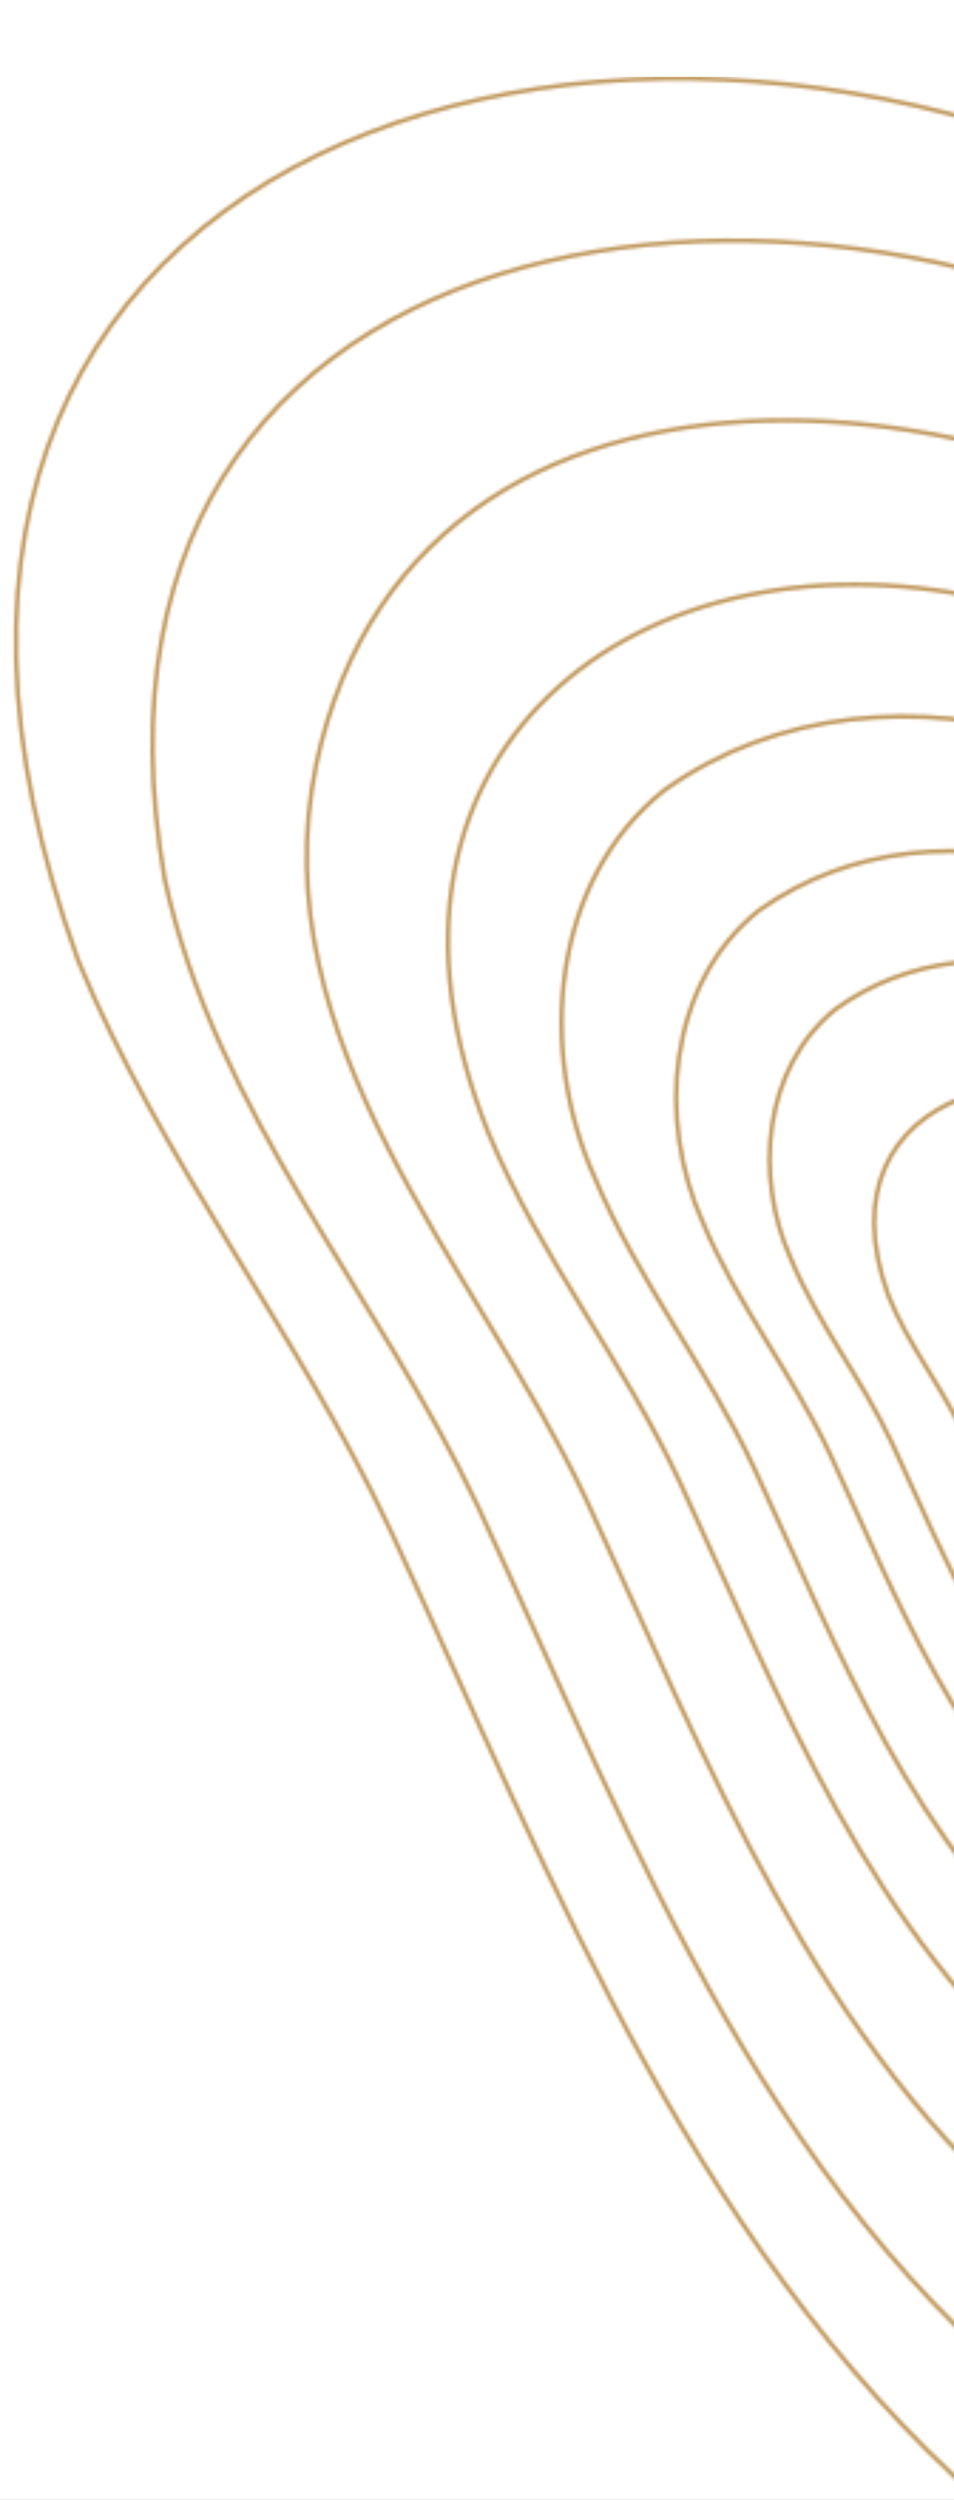 <svg width="336" height="880" viewBox="0 0 336 880" fill="none" xmlns="http://www.w3.org/2000/svg">
<rect x="0" y="0" width="336" height="880" fill="#333333" stroke="none"/>
<g clip-path="url(#clip0_4_2)">
<rect x="-1392" y="-1269" width="1728" height="15803" rx="24" fill="white"/>
<mask id="mask0_4_2" style="mask-type:alpha" maskUnits="userSpaceOnUse" x="4" y="26" width="769" height="963">
<path d="M769.589 802.248C779.498 690.768 750.181 579.648 710.868 476.19C692.638 420.206 669.29 365.896 640.6 314.463C596.555 236.66 547.164 159.281 472.974 106.715C265.921 -50.302 -85.71 26.369 27.584 338.261C56.756 408.866 105.048 469.386 137.376 538.378C195.358 663.192 246.921 799.29 356.068 889.3C502.45 1014.73 748.435 1053.56 769.581 802.259L769.589 802.248Z" stroke="#BE9558" stroke-width="1.5" stroke-miterlimit="10"/>
<path d="M718.167 631.003C682.212 457.817 610.954 277.534 473.434 160.492C323.088 33.549 13.791 55.03 58.002 309.447C75.702 391.424 133.369 456.071 168.428 530.511C223.635 649.539 273.295 781.827 385.469 859.378C614.084 1015.07 768.321 895.076 718.167 631.003Z" stroke="#BE9558" stroke-width="1.5" stroke-miterlimit="10"/>
<path d="M669.959 618.479C646.99 483.11 579.008 324.961 487.629 234.147C391.37 131.682 148.202 95.124 111.341 269.26C91.38 367.209 167.216 444.853 206.134 527.163C249 619.573 287.318 720.261 368.311 786.655C549.585 929.042 711.872 859.153 669.97 618.486L669.959 618.479Z" stroke="#BE9558" stroke-width="1.5" stroke-miterlimit="10"/>
<path d="M624.601 596.684C613.855 536.528 594.178 477.682 570.621 421.422C554.856 385.308 534.123 358.286 512.659 324.477C477.219 271.256 422.026 230.098 359.777 214.019C230.242 178.267 116.848 262.348 172.136 399.111C190.107 442.177 219.565 479.156 239.258 521.339C274.806 597.988 306.626 681.51 373.831 736.571C523.897 855.004 659.814 795.973 624.579 596.67L624.601 596.684Z" stroke="#BE9558" stroke-width="1.5" stroke-miterlimit="10"/>
<path d="M588.6 579.378C579.76 529.051 562.729 480.064 543.415 432.9C524.829 397.236 499.113 355.612 485.705 339.081C431.007 265.72 314.43 221.064 233.953 278.171C193.895 310.177 189.292 370.037 209.475 414.571C224.492 450.571 249.121 481.486 265.579 516.747C295.334 580.906 321.992 650.795 378.239 696.855C504.043 796.121 618.169 746.389 588.593 579.389L588.6 579.378Z" stroke="#BE9558" stroke-width="1.5" stroke-miterlimit="10"/>
<path d="M551.88 561.745C544.973 521.42 530.696 482.486 515.667 444.616C501.38 416.766 480.219 382.704 470.218 370.244C426.434 310.711 332.272 274.347 267.272 320.508C235.029 346.277 231.308 394.473 247.553 430.325C259.568 459.119 279.265 483.841 292.423 512.044C316.255 563.458 337.653 619.435 382.745 656.319C483.795 736.051 575.688 695.797 551.891 561.752L551.88 561.745Z" stroke="#BE9558" stroke-width="1.5" stroke-miterlimit="10"/>
<path d="M522.05 548.1C514.338 498.21 485.908 431.219 457.23 395.212C422.331 347.352 346.403 317.714 294.384 355.174C268.681 375.786 265.586 414.244 278.472 442.938C287.981 465.935 303.714 485.65 314.235 508.14C333.207 549.065 350.254 593.58 386.078 622.994C465.581 686.808 541.087 654.768 522.039 548.093L522.05 548.1Z" stroke="#BE9558" stroke-width="1.5" stroke-miterlimit="10"/>
<path d="M448.373 486.901C439.061 465.226 427.605 435.785 394.344 417.65C364.59 405.466 332.833 423.05 344.216 457.407C349.778 472.168 359.14 485.422 364.308 500.408C370.487 515.413 382.227 544.821 394.358 556.367C408.711 570.223 436.37 584.227 452.479 566.496C463.029 554.061 460.796 533.116 457.319 515.691C455.344 505.802 452.34 496.159 448.362 486.894L448.373 486.901Z" stroke="#BE9558" stroke-width="1.5" stroke-miterlimit="10"/>
<path d="M423.016 486.085C422.016 484.351 409.275 451.703 395.522 446.628C381.753 440.549 365.732 449.729 371.5 465.677C375.515 474.192 381.505 487.384 384.467 496.518C391.611 511.063 401.621 541.753 420.539 544.844C453.604 547.931 428.618 500.282 423.016 486.085Z" stroke="#BE9558" stroke-width="1.5" stroke-miterlimit="10"/>
<path d="M488.426 532.149C479.582 485.294 456.281 428.688 420.309 400.961C372.119 362.827 286.273 382.499 312.905 456.11C319.504 472.691 330.805 486.831 338.476 502.882C352.211 532.467 364.444 564.367 390.153 585.823C446.704 631.893 502.358 608.626 488.43 532.167L488.426 532.149Z" stroke="#BE9558" stroke-width="1.5" stroke-miterlimit="10"/>
</mask>
<g mask="url(#mask0_4_2)">
<rect x="-2" y="27" width="338" height="860" fill="#BE9558"/>
</g>
</g>
<defs>
<clipPath id="clip0_4_2">
<rect x="-1392" y="-1269" width="1728" height="15803" rx="24" fill="white"/>
</clipPath>
</defs>
</svg>
